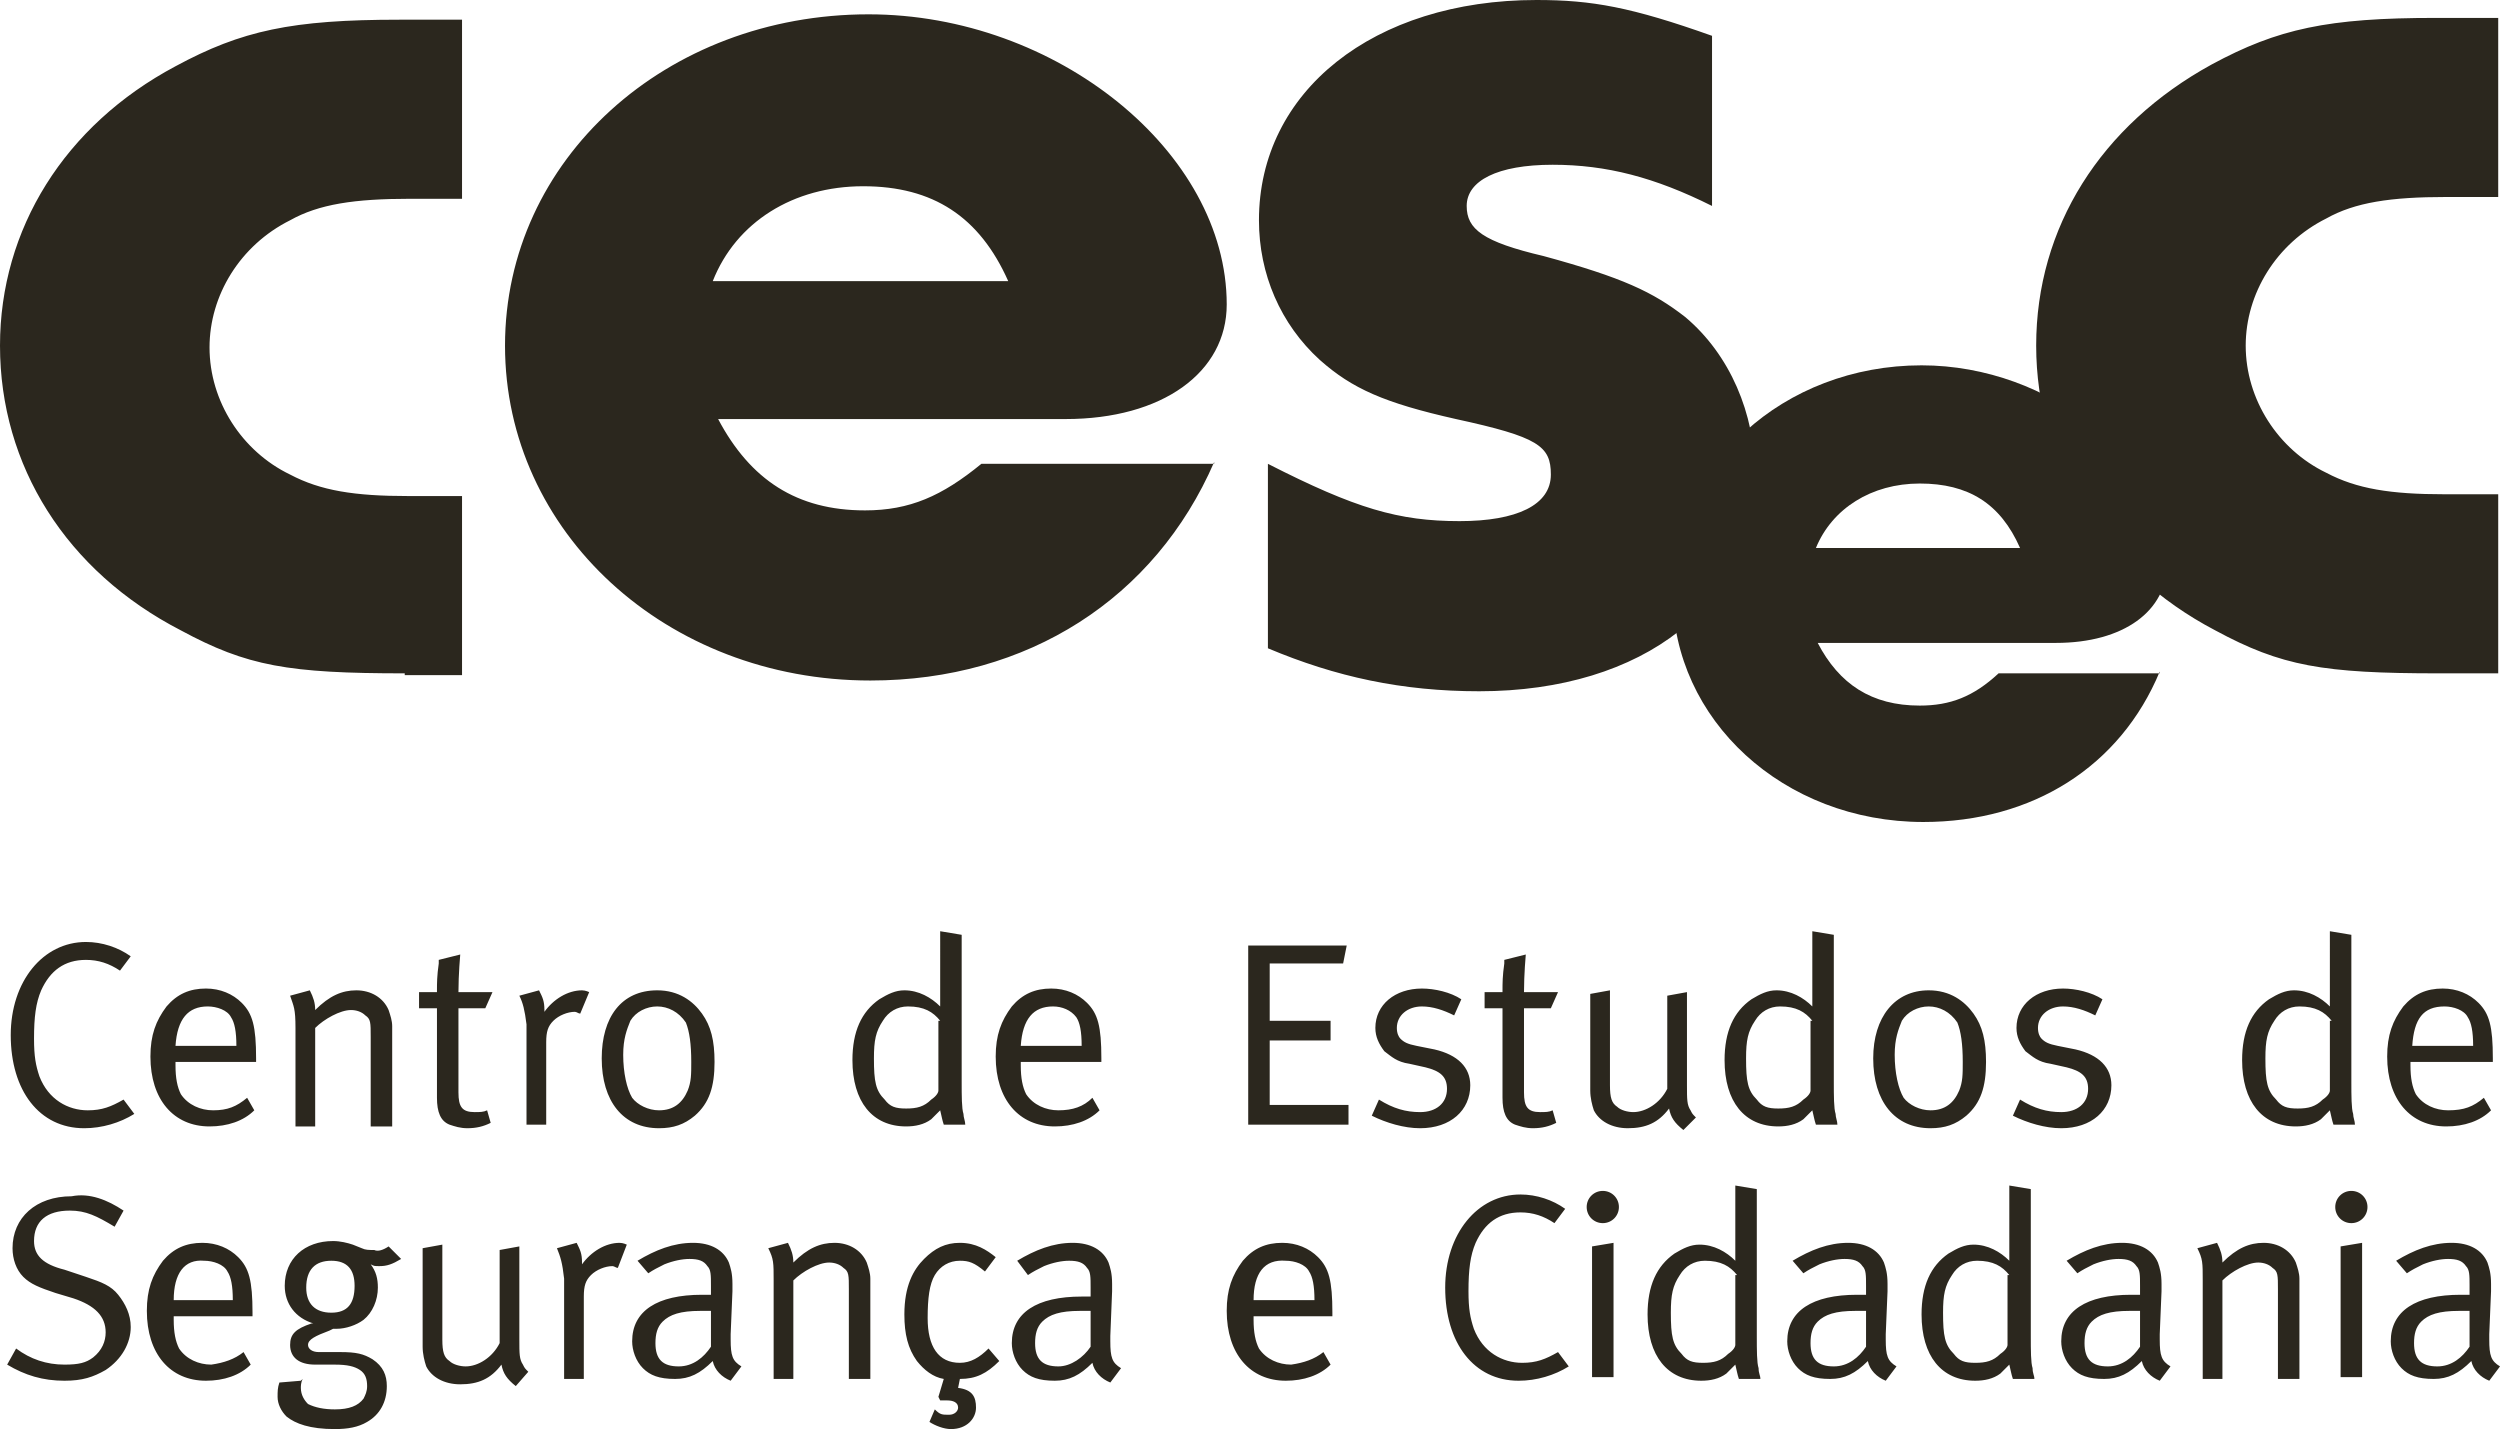 <svg id="Layer_1" xmlns="http://www.w3.org/2000/svg" viewBox="0 0 139.6 79.8"><style>.st0{fill:#2b271e}</style><path class="st0" d="M22.6 37.6c-6.5 0-8.8-.4-12.5-2.4C3.7 31.9 0 26 0 19.3 0 12.8 3.6 7 9.8 3.7c3.7-2 6.5-2.6 12.5-2.6h3.5v10h-2.9c-3.1 0-5.1.3-6.7 1.2-2.8 1.4-4.5 4.2-4.5 7.1 0 3 1.8 5.8 4.5 7.1 1.7.9 3.6 1.2 6.6 1.2h3v10h-3.2zM67.8 25.8C64.5 33.4 57.4 38 48.6 38c-11.4 0-20.4-8.3-20.4-18.7C28.2 8.9 37.2.8 48.5.8c10.5 0 20 7.7 20 16.2 0 3.8-3.6 6.4-9 6.4H40.1c1.8 3.4 4.4 5.1 8.2 5.1 2.5 0 4.3-.8 6.5-2.6h13zM56.3 15.7c-1.6-3.6-4.2-5.3-8.1-5.3-3.9 0-7.1 2-8.4 5.3h16.5zM95.6 11.5c-3.2-1.6-5.9-2.3-8.9-2.3-3.1 0-4.8.9-4.8 2.3 0 1.3.9 2 4.3 2.8 4.4 1.2 6.1 2 7.9 3.4 2.5 2.1 3.9 5.4 3.9 8.8 0 7.2-6.2 12.1-15.4 12.1-4.3 0-8-.8-11.8-2.4V25.9c4.9 2.5 7.3 3.2 10.7 3.2 3.2 0 5.1-.9 5.1-2.6 0-1.6-.7-2.1-5.3-3.1-4-.9-5.8-1.7-7.6-3.3-2.2-2-3.4-4.8-3.4-7.8C70.3 5.1 76.7 0 85.8 0c3.1 0 5.3.4 9.8 2v9.5zM136.2 37.6c-6.5 0-8.8-.4-12.5-2.4-6.3-3.3-10-9.3-10-15.9s3.6-12.3 9.8-15.7C127.2 1.6 130 1 136 1h3.5v10h-2.9c-3.1 0-5.1.3-6.7 1.2-2.8 1.4-4.5 4.2-4.5 7.1 0 3 1.8 5.8 4.5 7.1 1.7.9 3.6 1.2 6.6 1.2h3v10h-3.3z"/><path class="st0" d="M120.6 37.5c-2.2 5.3-7.1 8.4-13.2 8.4-7.8 0-14-5.7-14-12.8 0-7.1 6.2-12.7 13.9-12.7 7.2 0 13.7 5.3 13.7 11.1 0 2.6-2.4 4.4-6.2 4.4h-13.3c1.2 2.3 3 3.5 5.7 3.5 1.7 0 3-.5 4.4-1.8h9zm-7.8-6.9c-1.1-2.5-2.9-3.6-5.6-3.6-2.7 0-4.9 1.4-5.8 3.6h11.4zM7.3 53.4l-.6.8c-.6-.4-1.2-.6-1.9-.6-1.2 0-2 .6-2.5 1.7-.3.7-.4 1.5-.4 2.7 0 1 .1 1.5.3 2.1.5 1.3 1.6 1.9 2.7 1.9.8 0 1.3-.2 2-.6l.6.8c-.8.5-1.8.8-2.8.8-2.5 0-4.1-2.1-4.1-5.2 0-3 1.8-5.2 4.2-5.2.9 0 1.8.3 2.5.8M13.8 61.3l.4.7c-.6.6-1.5.9-2.5.9-2 0-3.3-1.5-3.3-3.9 0-1.2.3-2 .9-2.8.6-.7 1.3-1 2.2-1 .8 0 1.5.3 2 .8.6.6.8 1.3.8 3.1v.2H9.8v.2c0 .7.1 1.2.3 1.6.4.6 1.1.9 1.8.9.8 0 1.3-.2 1.9-.7m-4-2.9h3.4c0-.8-.1-1.3-.3-1.6-.2-.4-.8-.6-1.3-.6-1.1 0-1.7.7-1.8 2.2M16.2 55.6l1.1-.3c.2.4.3.7.3 1.1.8-.8 1.5-1.1 2.3-1.1.8 0 1.5.4 1.8 1.1.1.3.2.6.2.9v5.6h-1.2v-5c0-.8 0-1-.3-1.2-.2-.2-.5-.3-.8-.3-.6 0-1.5.5-2 1v5.5h-1.1v-5.5c0-1.1-.1-1.2-.3-1.8M27.5 55.4l-.4.9h-1.5V61c0 .8.2 1.1.9 1.1.3 0 .5 0 .7-.1l.2.7c-.4.2-.8.3-1.3.3-.4 0-.7-.1-1-.2-.5-.2-.7-.7-.7-1.5v-5h-1v-.9h1v-.1c0-.4 0-.8.1-1.5v-.2l1.2-.3s-.1 1.1-.1 2.1h1.9zM29 55.6l1.1-.3c.2.4.3.6.3 1.1v.1c.5-.7 1.3-1.2 2.1-1.2.2 0 .4.1.4.1l-.5 1.2c-.1 0-.2-.1-.3-.1-.4 0-.9.2-1.2.5-.3.3-.4.6-.4 1.2v4.6h-1.1v-5.6c-.1-.8-.2-1.2-.4-1.6M36.7 55.3c1.2 0 2 .6 2.5 1.3.5.7.7 1.5.7 2.7 0 1.4-.3 2.3-1.1 3-.6.5-1.2.7-2 .7-2 0-3.2-1.5-3.2-3.9 0-2.3 1.1-3.8 3.1-3.8m0 .9c-.6 0-1.2.3-1.5.8-.2.5-.4 1-.4 1.9 0 1 .2 1.9.5 2.4.3.4.9.7 1.5.7.8 0 1.3-.4 1.6-1.1.2-.5.2-.9.2-1.6 0-1-.1-1.7-.3-2.2-.4-.6-1-.9-1.6-.9M53.7 52.2v8.2c0 .8 0 1.5.1 1.8 0 .2.1.4.1.6h-1.2c-.1-.3-.1-.4-.2-.8l-.5.5c-.4.3-.9.4-1.4.4-1.9 0-3-1.4-3-3.7 0-1.6.5-2.7 1.5-3.4.5-.3.9-.5 1.4-.5.8 0 1.5.4 2 .9V52l1.2.2zM52.5 57c-.4-.5-.9-.8-1.8-.8-.6 0-1.1.3-1.4.8-.4.6-.5 1.1-.5 2.1 0 1.3.1 1.8.6 2.3.3.4.6.5 1.2.5s1-.1 1.4-.5c.3-.2.4-.4.4-.5V57zM61 61.3l.4.7c-.6.6-1.5.9-2.5.9-2 0-3.3-1.5-3.3-3.9 0-1.2.3-2 .9-2.8.6-.7 1.3-1 2.2-1 .8 0 1.5.3 2 .8.6.6.8 1.3.8 3.1v.2H57v.2c0 .7.1 1.2.3 1.6.4.6 1.1.9 1.8.9.8 0 1.4-.2 1.9-.7m-4-2.9h3.4c0-.8-.1-1.3-.3-1.6-.3-.4-.8-.6-1.3-.6-1.1 0-1.7.7-1.8 2.2M69.7 52.8h5.5l-.2 1h-4.1V57h3.4v1.1h-3.4v3.6h4.4v1.1h-5.6zM81.6 55.8l-.4.9c-.6-.3-1.2-.5-1.8-.5-.8 0-1.4.5-1.4 1.2 0 .3.1.5.2.6.2.2.4.3.9.4l1 .2c1.3.3 2 1 2 2 0 1.4-1.1 2.4-2.8 2.4-.9 0-1.9-.3-2.7-.7l.4-.9c.8.5 1.5.7 2.3.7.9 0 1.5-.5 1.5-1.3 0-.7-.4-1-1.2-1.2l-.9-.2c-.7-.1-1-.4-1.4-.7-.3-.4-.5-.8-.5-1.3 0-1.3 1.1-2.2 2.6-2.2.7 0 1.6.2 2.2.6M87 55.4l-.4.9h-1.5V61c0 .8.2 1.1.9 1.1.3 0 .5 0 .7-.1l.2.7c-.4.2-.8.3-1.3.3-.4 0-.7-.1-1-.2-.5-.2-.7-.7-.7-1.5v-5h-1v-.9h1v-.1c0-.4 0-.8.1-1.5v-.2l1.2-.3s-.1 1.1-.1 2.1H87zM88.8 55.5l1.1-.2v5.3c0 .7.1 1 .4 1.2.2.2.6.3.9.3.7 0 1.5-.5 1.9-1.3v-5.2l1.1-.2v5.2c0 .8 0 1.1.2 1.4.1.2.1.2.3.4l-.7.7c-.5-.4-.7-.7-.8-1.2-.6.8-1.3 1.1-2.3 1.1-.9 0-1.6-.4-1.9-1-.1-.3-.2-.7-.2-1.1v-5.4zM102.4 52.2v8.2c0 .8 0 1.5.1 1.8 0 .2.1.4.1.6h-1.2c-.1-.3-.1-.4-.2-.8l-.5.5c-.4.3-.9.4-1.4.4-1.9 0-3-1.4-3-3.7 0-1.6.5-2.7 1.5-3.4.5-.3.9-.5 1.4-.5.8 0 1.5.4 2 .9V52l1.2.2zm-1.2 4.8c-.4-.5-.9-.8-1.8-.8-.6 0-1.1.3-1.4.8-.4.6-.5 1.1-.5 2.1 0 1.3.1 1.8.6 2.3.3.4.6.5 1.2.5s1-.1 1.4-.5c.3-.2.4-.4.4-.5V57zM107.7 55.3c1.2 0 2 .6 2.5 1.3.5.7.7 1.5.7 2.7 0 1.4-.3 2.3-1.1 3-.6.5-1.2.7-2 .7-2 0-3.2-1.5-3.2-3.9 0-2.3 1.2-3.8 3.1-3.8m0 .9c-.6 0-1.2.3-1.5.8-.2.5-.4 1-.4 1.9 0 1 .2 1.9.5 2.4.3.4.9.7 1.5.7.8 0 1.3-.4 1.6-1.1.2-.5.2-.9.2-1.6 0-1-.1-1.7-.3-2.2-.4-.6-1-.9-1.6-.9M117.4 55.8l-.4.9c-.6-.3-1.2-.5-1.8-.5-.8 0-1.4.5-1.4 1.2 0 .3.1.5.2.6.2.2.4.3.9.4l1 .2c1.3.3 2 1 2 2 0 1.4-1.1 2.4-2.8 2.4-.9 0-1.9-.3-2.7-.7l.4-.9c.8.5 1.5.7 2.3.7.9 0 1.5-.5 1.5-1.3 0-.7-.4-1-1.2-1.2l-.9-.2c-.7-.1-1-.4-1.4-.7-.3-.4-.5-.8-.5-1.3 0-1.3 1.1-2.2 2.6-2.2.7 0 1.6.2 2.2.6M131.3 52.2v8.2c0 .8 0 1.5.1 1.8 0 .2.1.4.1.6h-1.2c-.1-.3-.1-.4-.2-.8l-.5.5c-.4.3-.9.4-1.4.4-1.9 0-3-1.4-3-3.7 0-1.6.5-2.7 1.5-3.4.5-.3.9-.5 1.4-.5.8 0 1.5.4 2 .9V52l1.2.2zm-1.1 4.8c-.4-.5-.9-.8-1.8-.8-.6 0-1.1.3-1.4.8-.4.6-.5 1.1-.5 2.1 0 1.3.1 1.8.6 2.3.3.4.6.5 1.2.5s1-.1 1.4-.5c.3-.2.4-.4.4-.5V57zM138.7 61.3l.4.7c-.6.6-1.5.9-2.5.9-2 0-3.3-1.5-3.3-3.9 0-1.2.3-2 .9-2.8.6-.7 1.3-1 2.2-1 .8 0 1.5.3 2 .8.6.6.8 1.3.8 3.1v.2h-4.6v.2c0 .7.1 1.2.3 1.6.4.6 1.1.9 1.8.9.9 0 1.4-.2 2-.7m-4-2.9h3.4c0-.8-.1-1.3-.3-1.6-.2-.4-.8-.6-1.3-.6-1.2 0-1.7.7-1.8 2.2M6.9 67.6l-.5.9c-1-.6-1.6-.9-2.5-.9-1.3 0-2 .6-2 1.7 0 .8.5 1.3 1.7 1.6l1.2.4c.9.3 1.4.5 1.8 1 .4.5.7 1.1.7 1.8 0 .9-.5 1.8-1.4 2.4-.7.4-1.3.6-2.3.6-1.2 0-2.2-.3-3.2-.9l.5-.9c.8.6 1.7.9 2.7.9.8 0 1.2-.1 1.6-.4.5-.4.7-.9.7-1.4 0-.9-.6-1.5-1.8-1.9l-1-.3c-.9-.3-1.4-.5-1.8-.9-.4-.4-.6-1-.6-1.6C.7 68 2 66.8 4 66.8c1-.2 2 .2 2.9.8M13.6 75.5l.4.7c-.6.6-1.5.9-2.5.9-2 0-3.3-1.5-3.3-3.9 0-1.2.3-2 .9-2.8.6-.7 1.3-1 2.2-1 .8 0 1.5.3 2 .8.6.6.8 1.3.8 3.1v.2H9.7v.2c0 .7.1 1.2.3 1.6.4.6 1.1.9 1.8.9.7-.1 1.3-.3 1.8-.7m-3.9-2.9H13c0-.8-.1-1.3-.3-1.6-.2-.4-.8-.6-1.3-.6-1.1-.1-1.7.7-1.7 2.2M21.7 69.6l.7.7c-.5.3-.8.4-1.2.4-.3 0-.3 0-.5-.1.3.4.4.8.4 1.3 0 .7-.3 1.4-.8 1.8-.4.3-1 .5-1.5.5h-.2l-.2.1c-.8.3-1.2.5-1.2.8 0 .2.2.4.6.4H19c.9 0 1.3.1 1.8.4.6.4.8.9.8 1.5 0 .9-.4 1.6-1.1 2-.5.3-1.1.4-1.8.4-1.4 0-2.2-.3-2.7-.7-.3-.3-.5-.7-.5-1.1 0-.3 0-.5.1-.8l1.2-.1.1-.1c-.1.2-.1.4-.1.5 0 .4.2.7.4.9.4.2.9.3 1.5.3.8 0 1.3-.2 1.6-.6.1-.2.2-.4.2-.7 0-.4-.1-.7-.4-.9-.3-.2-.7-.3-1.4-.3h-1.1c-.9 0-1.4-.4-1.4-1.1 0-.6.3-.9 1.2-1.2h.1c-1-.3-1.6-1.1-1.6-2.1 0-1.5 1.1-2.5 2.7-2.5.4 0 .8.1 1.1.2l.5.2c.2.1.4.1.7.1.2.1.5 0 .8-.2m-3.2.8c-.9 0-1.4.5-1.4 1.5 0 .9.5 1.4 1.4 1.4.9 0 1.3-.5 1.3-1.5 0-.9-.4-1.4-1.3-1.4M23.6 69.7l1.1-.2v5.3c0 .7.1 1 .4 1.2.2.2.6.3.9.3.7 0 1.5-.5 1.9-1.3v-5.2l1.1-.2v5.2c0 .8 0 1.1.2 1.4.1.2.1.2.3.4l-.7.8c-.5-.4-.7-.7-.8-1.2-.6.8-1.3 1.1-2.3 1.1-.9 0-1.6-.4-1.9-1-.1-.3-.2-.7-.2-1.1v-5.5zM31.1 69.7l1.1-.3c.2.4.3.6.3 1.1v.1c.5-.7 1.3-1.2 2.1-1.2.2 0 .4.1.4.1l-.5 1.3c-.1 0-.2-.1-.3-.1-.4 0-.9.2-1.2.5-.3.3-.4.6-.4 1.2V77h-1.1v-5.6c-.1-.9-.2-1.2-.4-1.7M35.6 70.4c1-.6 2-1 3.1-1 1 0 1.7.4 2 1.1.1.3.2.6.2 1.2v.4l-.1 2.4v.3c0 .9.1 1.2.6 1.5l-.6.8c-.5-.2-.9-.6-1-1.1-.7.7-1.3 1-2.1 1-.9 0-1.4-.2-1.8-.6-.4-.4-.6-1-.6-1.5 0-1.7 1.4-2.6 3.9-2.6h.5v-.5c0-.6 0-.9-.2-1.1-.2-.3-.5-.4-1-.4-.4 0-.9.1-1.4.3-.4.2-.6.3-.9.5l-.6-.7zm4.1 2.8h-.6c-1.1 0-1.7.2-2.1.6-.3.3-.4.7-.4 1.2 0 .9.4 1.3 1.3 1.3.8 0 1.4-.5 1.8-1.1v-2zM42.9 69.7l1.1-.3c.2.4.3.7.3 1.1.8-.8 1.5-1.1 2.3-1.1.8 0 1.5.4 1.8 1.1.1.3.2.6.2.9V77h-1.2v-5c0-.8 0-1-.3-1.2-.2-.2-.5-.3-.8-.3-.6 0-1.5.5-2 1V77h-1.1v-5.5c0-1 0-1.2-.3-1.8M52.7 77c-.6-.1-1.1-.5-1.5-1-.5-.7-.7-1.5-.7-2.6 0-1.6.5-2.5 1.1-3.1.6-.6 1.2-.9 2-.9.9 0 1.5.4 2 .8l-.6.8c-.6-.5-.9-.6-1.4-.6-.6 0-1.1.3-1.4.8-.3.5-.4 1.3-.4 2.4 0 1.6.6 2.5 1.8 2.5.6 0 1.1-.3 1.6-.8l.6.7c-.7.7-1.3 1-2.2 1l-.1.5c.8.1 1 .5 1 1.1 0 .6-.5 1.2-1.4 1.2-.4 0-.9-.2-1.2-.4l.3-.7c.3.3.4.3.8.3.3 0 .5-.2.5-.4 0-.3-.3-.4-.6-.4h-.4l-.1-.2.3-1zM56.8 70.4c1-.6 2-1 3.1-1 1 0 1.7.4 2 1.1.1.3.2.6.2 1.2v.4l-.1 2.5v.3c0 .9.1 1.2.6 1.5l-.6.8c-.5-.2-.9-.6-1-1.1-.7.7-1.3 1-2.1 1-.9 0-1.4-.2-1.8-.6-.4-.4-.6-1-.6-1.5 0-1.7 1.4-2.6 3.9-2.6h.5v-.5c0-.6 0-.9-.2-1.1-.2-.3-.5-.4-1-.4-.4 0-.9.1-1.4.3-.4.2-.6.3-.9.5l-.6-.8zm4.1 2.8h-.6c-1.1 0-1.7.2-2.1.6-.3.3-.4.7-.4 1.2 0 .9.4 1.3 1.3 1.3.7 0 1.4-.5 1.8-1.1v-2zM73.9 75.5l.4.7c-.6.6-1.5.9-2.5.9-2 0-3.3-1.5-3.3-3.9 0-1.2.3-2 .9-2.8.6-.7 1.3-1 2.2-1 .8 0 1.5.3 2 .8.6.6.8 1.3.8 3.1v.2H70v.2c0 .7.1 1.2.3 1.6.4.6 1.1.9 1.8.9.7-.1 1.3-.3 1.8-.7M70 72.6h3.4c0-.8-.1-1.3-.3-1.6-.2-.4-.8-.6-1.3-.6-1.2-.1-1.8.7-1.8 2.2M87.4 67.5l-.6.8c-.6-.4-1.2-.6-1.9-.6-1.2 0-2 .6-2.5 1.7-.3.7-.4 1.5-.4 2.7 0 1 .1 1.5.3 2.1.5 1.3 1.6 1.9 2.7 1.9.8 0 1.3-.2 2-.6l.6.8c-.8.5-1.8.8-2.8.8-2.5 0-4.1-2.1-4.1-5.2 0-3 1.8-5.2 4.2-5.2.9 0 1.8.3 2.5.8M89.5 66.5c.5 0 .9.4.9.9s-.4.9-.9.9-.9-.4-.9-.9.4-.9.9-.9m-.6 3.1l1.2-.2v7.5h-1.2v-7.3zM98.1 66.4v8.2c0 .8 0 1.5.1 1.8 0 .3.1.4.1.6h-1.2c-.1-.3-.1-.4-.2-.8l-.5.5c-.4.3-.9.4-1.4.4-1.9 0-3-1.4-3-3.7 0-1.6.5-2.7 1.5-3.4.5-.3.9-.5 1.4-.5.8 0 1.5.4 2 .9v-4.2l1.2.2zM97 71.2c-.4-.5-.9-.8-1.8-.8-.6 0-1.1.3-1.4.8-.4.6-.5 1.1-.5 2.1 0 1.3.1 1.8.6 2.3.3.4.6.5 1.2.5s1-.1 1.4-.5c.3-.2.4-.4.4-.5v-3.9zM100.1 70.4c1-.6 2-1 3.1-1 1 0 1.7.4 2 1.1.1.3.2.6.2 1.2v.4l-.1 2.4v.3c0 .9.1 1.2.6 1.5l-.6.8c-.5-.2-.9-.6-1-1.1-.7.7-1.3 1-2.1 1-.9 0-1.4-.2-1.8-.6-.4-.4-.6-1-.6-1.5 0-1.7 1.4-2.6 3.9-2.6h.5v-.5c0-.6 0-.9-.2-1.1-.2-.3-.5-.4-1-.4-.4 0-.9.1-1.4.3-.4.2-.6.3-.9.5l-.6-.7zm4.1 2.8h-.6c-1.1 0-1.7.2-2.1.6-.3.3-.4.7-.4 1.2 0 .9.4 1.3 1.3 1.3.8 0 1.4-.5 1.8-1.1v-2zM113.4 66.4v8.2c0 .8 0 1.5.1 1.8 0 .3.1.4.1.6h-1.2c-.1-.3-.1-.4-.2-.8l-.5.5c-.4.3-.9.4-1.4.4-1.9 0-3-1.4-3-3.7 0-1.6.5-2.7 1.5-3.4.5-.3.9-.5 1.4-.5.8 0 1.5.4 2 .9v-4.2l1.2.2zm-1.2 4.8c-.4-.5-.9-.8-1.8-.8-.6 0-1.1.3-1.4.8-.4.6-.5 1.1-.5 2.1 0 1.3.1 1.8.6 2.3.3.4.6.5 1.2.5s1-.1 1.4-.5c.3-.2.4-.4.4-.5v-3.9zM115.4 70.4c1-.6 2-1 3.1-1 1 0 1.7.4 2 1.1.1.3.2.6.2 1.2v.4l-.1 2.4v.3c0 .9.1 1.2.6 1.5l-.6.8c-.5-.2-.9-.6-1-1.1-.7.7-1.3 1-2.1 1-.9 0-1.4-.2-1.8-.6-.4-.4-.6-1-.6-1.5 0-1.7 1.4-2.6 3.9-2.6h.5v-.5c0-.6 0-.9-.2-1.1-.2-.3-.5-.4-1-.4-.4 0-.9.1-1.4.3-.4.2-.6.3-.9.5l-.6-.7zm4.1 2.8h-.6c-1.1 0-1.7.2-2.1.6-.3.3-.4.7-.4 1.2 0 .9.4 1.3 1.3 1.3.8 0 1.4-.5 1.8-1.1v-2zM122.7 69.7l1.1-.3c.2.4.3.7.3 1.1.8-.8 1.5-1.1 2.3-1.1.8 0 1.5.4 1.8 1.1.1.3.2.6.2.9V77h-1.2v-5c0-.8 0-1-.3-1.2-.2-.2-.5-.3-.8-.3-.6 0-1.5.5-2 1V77H123v-5.5c0-1 0-1.2-.3-1.8M131.3 66.5c.5 0 .9.4.9.9s-.4.9-.9.9-.9-.4-.9-.9.4-.9.9-.9m-.6 3.1l1.2-.2v7.5h-1.2v-7.3zM133.8 70.4c1-.6 2-1 3.1-1 1 0 1.7.4 2 1.1.1.3.2.6.2 1.2v.4l-.1 2.4v.3c0 .9.1 1.2.6 1.5l-.6.8c-.5-.2-.9-.6-1-1.1-.7.7-1.3 1-2.1 1-.9 0-1.4-.2-1.8-.6-.4-.4-.6-1-.6-1.5 0-1.7 1.4-2.6 3.9-2.6h.5v-.5c0-.6 0-.9-.2-1.1-.2-.3-.5-.4-1-.4-.4 0-.9.1-1.4.3-.4.2-.6.3-.9.5l-.6-.7zm4.1 2.8h-.6c-1.1 0-1.7.2-2.1.6-.3.3-.4.7-.4 1.2 0 .9.4 1.3 1.3 1.3.8 0 1.4-.5 1.8-1.1v-2z"/></svg>
